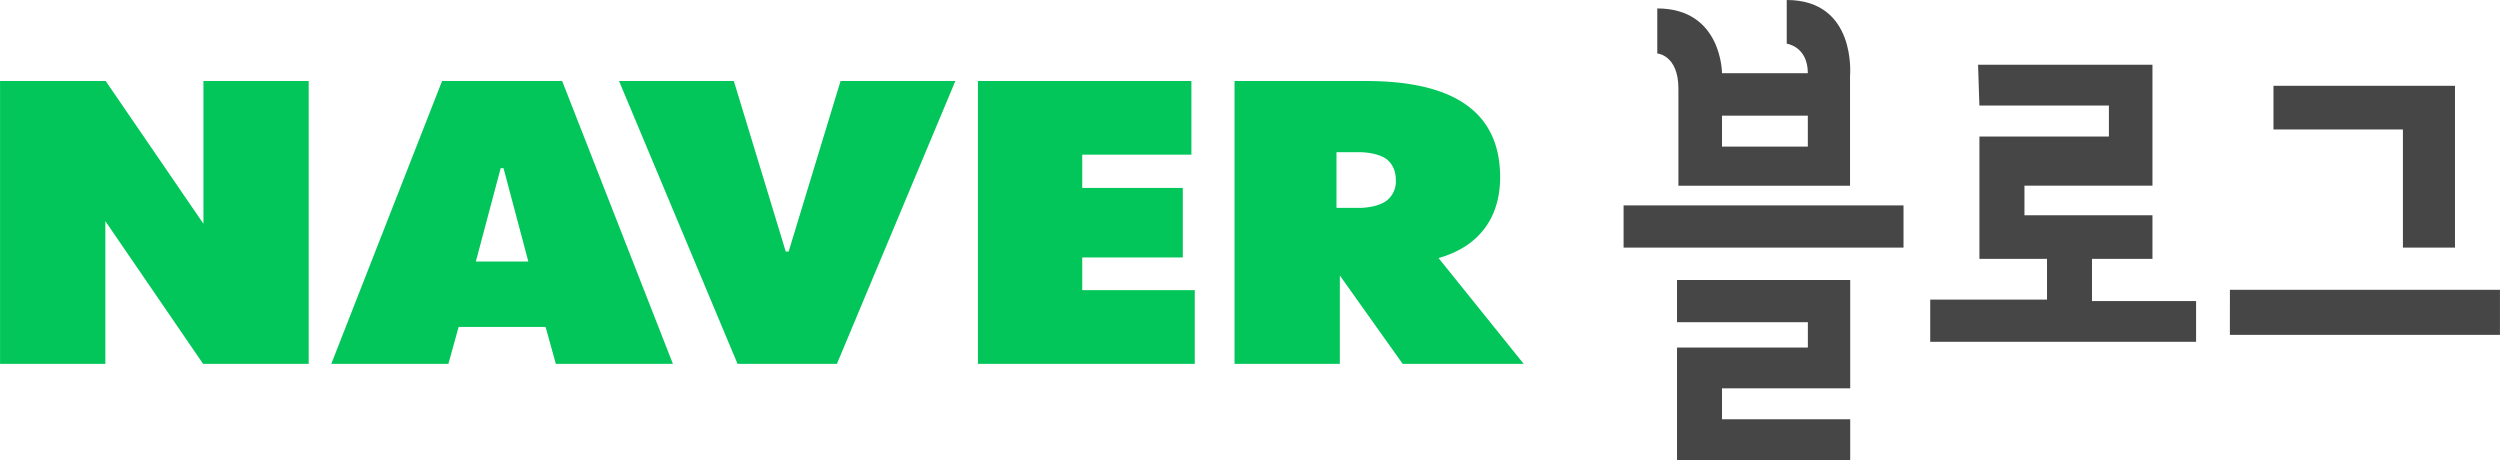 <svg xmlns="http://www.w3.org/2000/svg" width="286.557" height="52.734" viewBox="0 0 75.818 13.953"><path fill="#464646" d="M54.827 4.447h-2.603v-.939h2.603zM54.187 0v1.324s.64.084.64.895h-2.603s0-1.963-1.963-1.963v1.366s.641.043.641 1.067v2.944h5.205V2.304S56.32 0 54.187 0M49.239 6.23h8.49V7.51h-8.49zM50.86 8.491h5.252v3.286h-3.888v.938h3.888v1.238H50.86v-3.414h3.968v-.767h-3.968zM59.99 1.964h5.289v3.668h-3.882v.896h3.882V7.85h-1.834v1.28h3.157v1.237h-8.063v-1.28h3.542V7.851h-2.05V4.14h3.927V3.2H60.03zM68.949 2.603v1.323h3.926v3.583h1.579V2.603ZM67.627 10.155h8.191V8.789h-8.19zm0 0"/><path fill="#03c65a" d="M6.168 2.457v4.328L3.204 2.457H0v8.578h3.194V6.707l2.964 4.328h3.203V2.457ZM42.06 6.079c-.187.151-.547.226-.843.226h-.685v-1.69h.673c.322 0 .689.077.868.23.179.155.259.365.259.63a.73.73 0 0 1-.273.604m1.568 1.747c1.136-.316 1.868-1.134 1.868-2.45 0-2.21-1.753-2.919-4.064-2.919H37.44v8.578h3.194V8.356l1.906 2.68h3.671zM29.658 2.457h6.474v2.234h-3.311V5.7h3.05v2.108h-3.05V8.8h3.413v2.235h-6.576zM14.43 7.932l.753-2.83h.087l.752 2.83zm2.618-5.475h-3.642l-3.36 8.578h3.552l.31-1.12h2.638l.31 1.12h3.551zM25.491 2.457l-1.574 5.172h-.088l-1.574-5.172h-3.482l3.594 8.578h3.014l3.592-8.578zm0 0"/></svg>